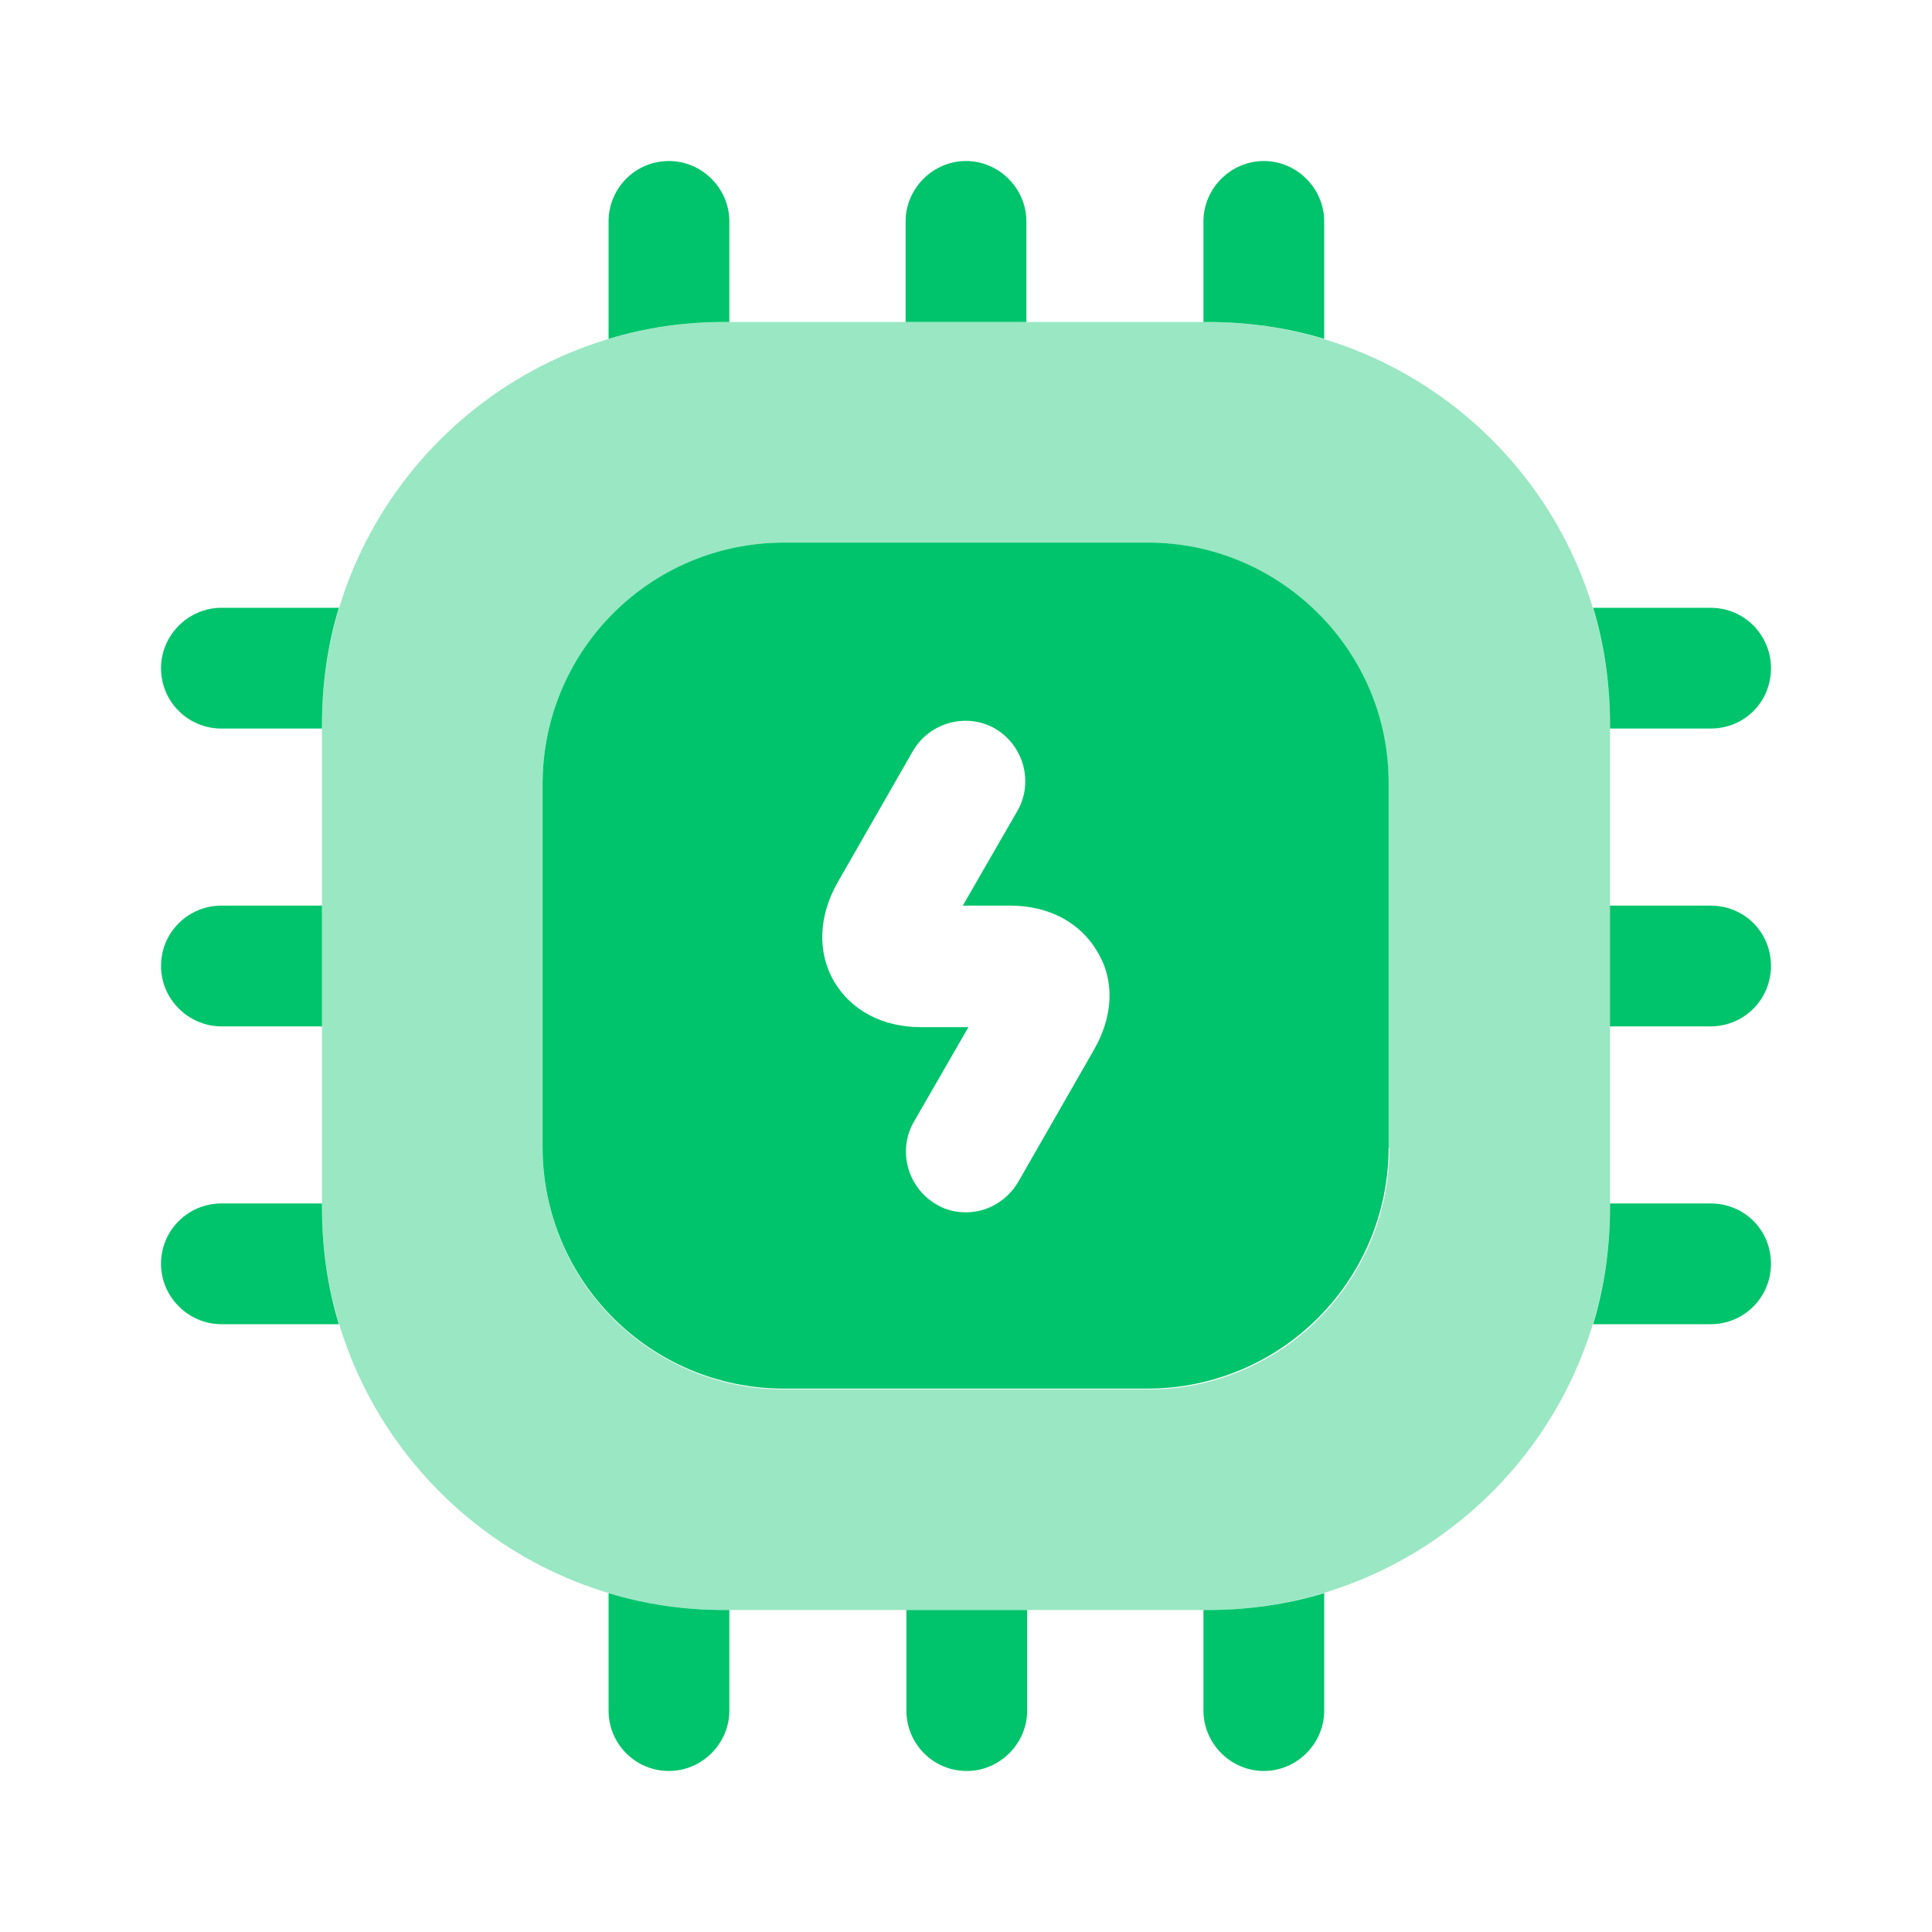 <svg width="32" height="32" viewBox="0 0 32 32" fill="none" xmlns="http://www.w3.org/2000/svg">
<path opacity="0.4" d="M20 5.333H12C8.32 5.333 5.333 8.32 5.333 12V20C5.333 23.68 8.32 26.667 12 26.667H20C23.68 26.667 26.667 23.68 26.667 20V12C26.667 8.32 23.68 5.333 20 5.333ZM23.014 19.013C23.014 21.227 21.227 23.013 19.014 23.013H12.987C10.774 23.013 8.987 21.227 8.987 19.013V12.987C8.987 10.773 10.774 8.987 12.987 8.987H19C21.213 8.987 23 10.773 23 12.987V19.013H23.014Z" fill="#00C46B"/>
<path d="M12.08 3.667V5.333H12C11.333 5.333 10.693 5.427 10.08 5.613V3.667C10.08 3.12 10.52 2.667 11.08 2.667C11.627 2.667 12.08 3.12 12.08 3.667Z" fill="#00C46B"/>
<path d="M17 3.667V5.333H15V3.667C15 3.12 15.453 2.667 16 2.667C16.547 2.667 17 3.12 17 3.667Z" fill="#00C46B"/>
<path d="M21.933 3.667V5.613C21.32 5.427 20.666 5.333 20 5.333H19.933V3.667C19.933 3.12 20.386 2.667 20.933 2.667C21.48 2.667 21.933 3.12 21.933 3.667Z" fill="#00C46B"/>
<path d="M29.333 11.067C29.333 11.627 28.893 12.067 28.333 12.067H26.667V12C26.667 11.333 26.573 10.68 26.387 10.067H28.333C28.893 10.067 29.333 10.52 29.333 11.067Z" fill="#00C46B"/>
<path d="M29.333 16C29.333 16.547 28.893 17 28.333 17H26.666V15H28.333C28.893 15 29.333 15.44 29.333 16Z" fill="#00C46B"/>
<path d="M29.333 20.933C29.333 21.48 28.893 21.933 28.333 21.933H26.387C26.573 21.32 26.667 20.667 26.667 20V19.933H28.333C28.893 19.933 29.333 20.373 29.333 20.933Z" fill="#00C46B"/>
<path d="M21.933 26.387V28.333C21.933 28.88 21.48 29.333 20.933 29.333C20.386 29.333 19.933 28.88 19.933 28.333V26.667H20C20.666 26.667 21.32 26.573 21.933 26.387Z" fill="#00C46B"/>
<path d="M17.013 26.667V28.333C17.013 28.88 16.56 29.333 16.013 29.333C15.453 29.333 15.013 28.88 15.013 28.333V26.667H17.013Z" fill="#00C46B"/>
<path d="M12.08 26.667V28.333C12.08 28.88 11.627 29.333 11.08 29.333C10.52 29.333 10.08 28.88 10.08 28.333V26.387C10.693 26.573 11.333 26.667 12 26.667H12.08Z" fill="#00C46B"/>
<path d="M5.613 10.067C5.426 10.68 5.333 11.333 5.333 12V12.067H3.667C3.12 12.067 2.667 11.627 2.667 11.067C2.667 10.52 3.12 10.067 3.667 10.067H5.613V10.067Z" fill="#00C46B"/>
<path d="M5.333 15V17H3.667C3.12 17 2.667 16.547 2.667 16C2.667 15.44 3.12 15 3.667 15H5.333Z" fill="#00C46B"/>
<path d="M5.613 21.933H3.667C3.12 21.933 2.667 21.48 2.667 20.933C2.667 20.373 3.12 19.933 3.667 19.933H5.333V20C5.333 20.667 5.426 21.32 5.613 21.933Z" fill="#00C46B"/>
<path d="M19.014 8.987H12.987C10.774 8.987 8.987 10.773 8.987 12.987V19C8.987 21.213 10.774 23 12.987 23H19C21.213 23 23 21.213 23 19V12.987C23.014 10.787 21.213 8.987 19.014 8.987ZM18.12 17.387L16.867 19.573C16.68 19.893 16.347 20.08 16 20.08C15.827 20.08 15.653 20.04 15.507 19.947C15.027 19.667 14.867 19.053 15.133 18.587L16.04 17.013H15.254C14.614 17.013 14.094 16.733 13.813 16.253C13.534 15.773 13.56 15.173 13.867 14.627L15.12 12.44C15.4 11.96 16.014 11.8 16.48 12.067C16.96 12.347 17.12 12.96 16.854 13.427L15.947 15H16.733C17.373 15 17.893 15.28 18.174 15.76C18.467 16.24 18.44 16.827 18.12 17.387Z" fill="#00C46B"/>
</svg>
